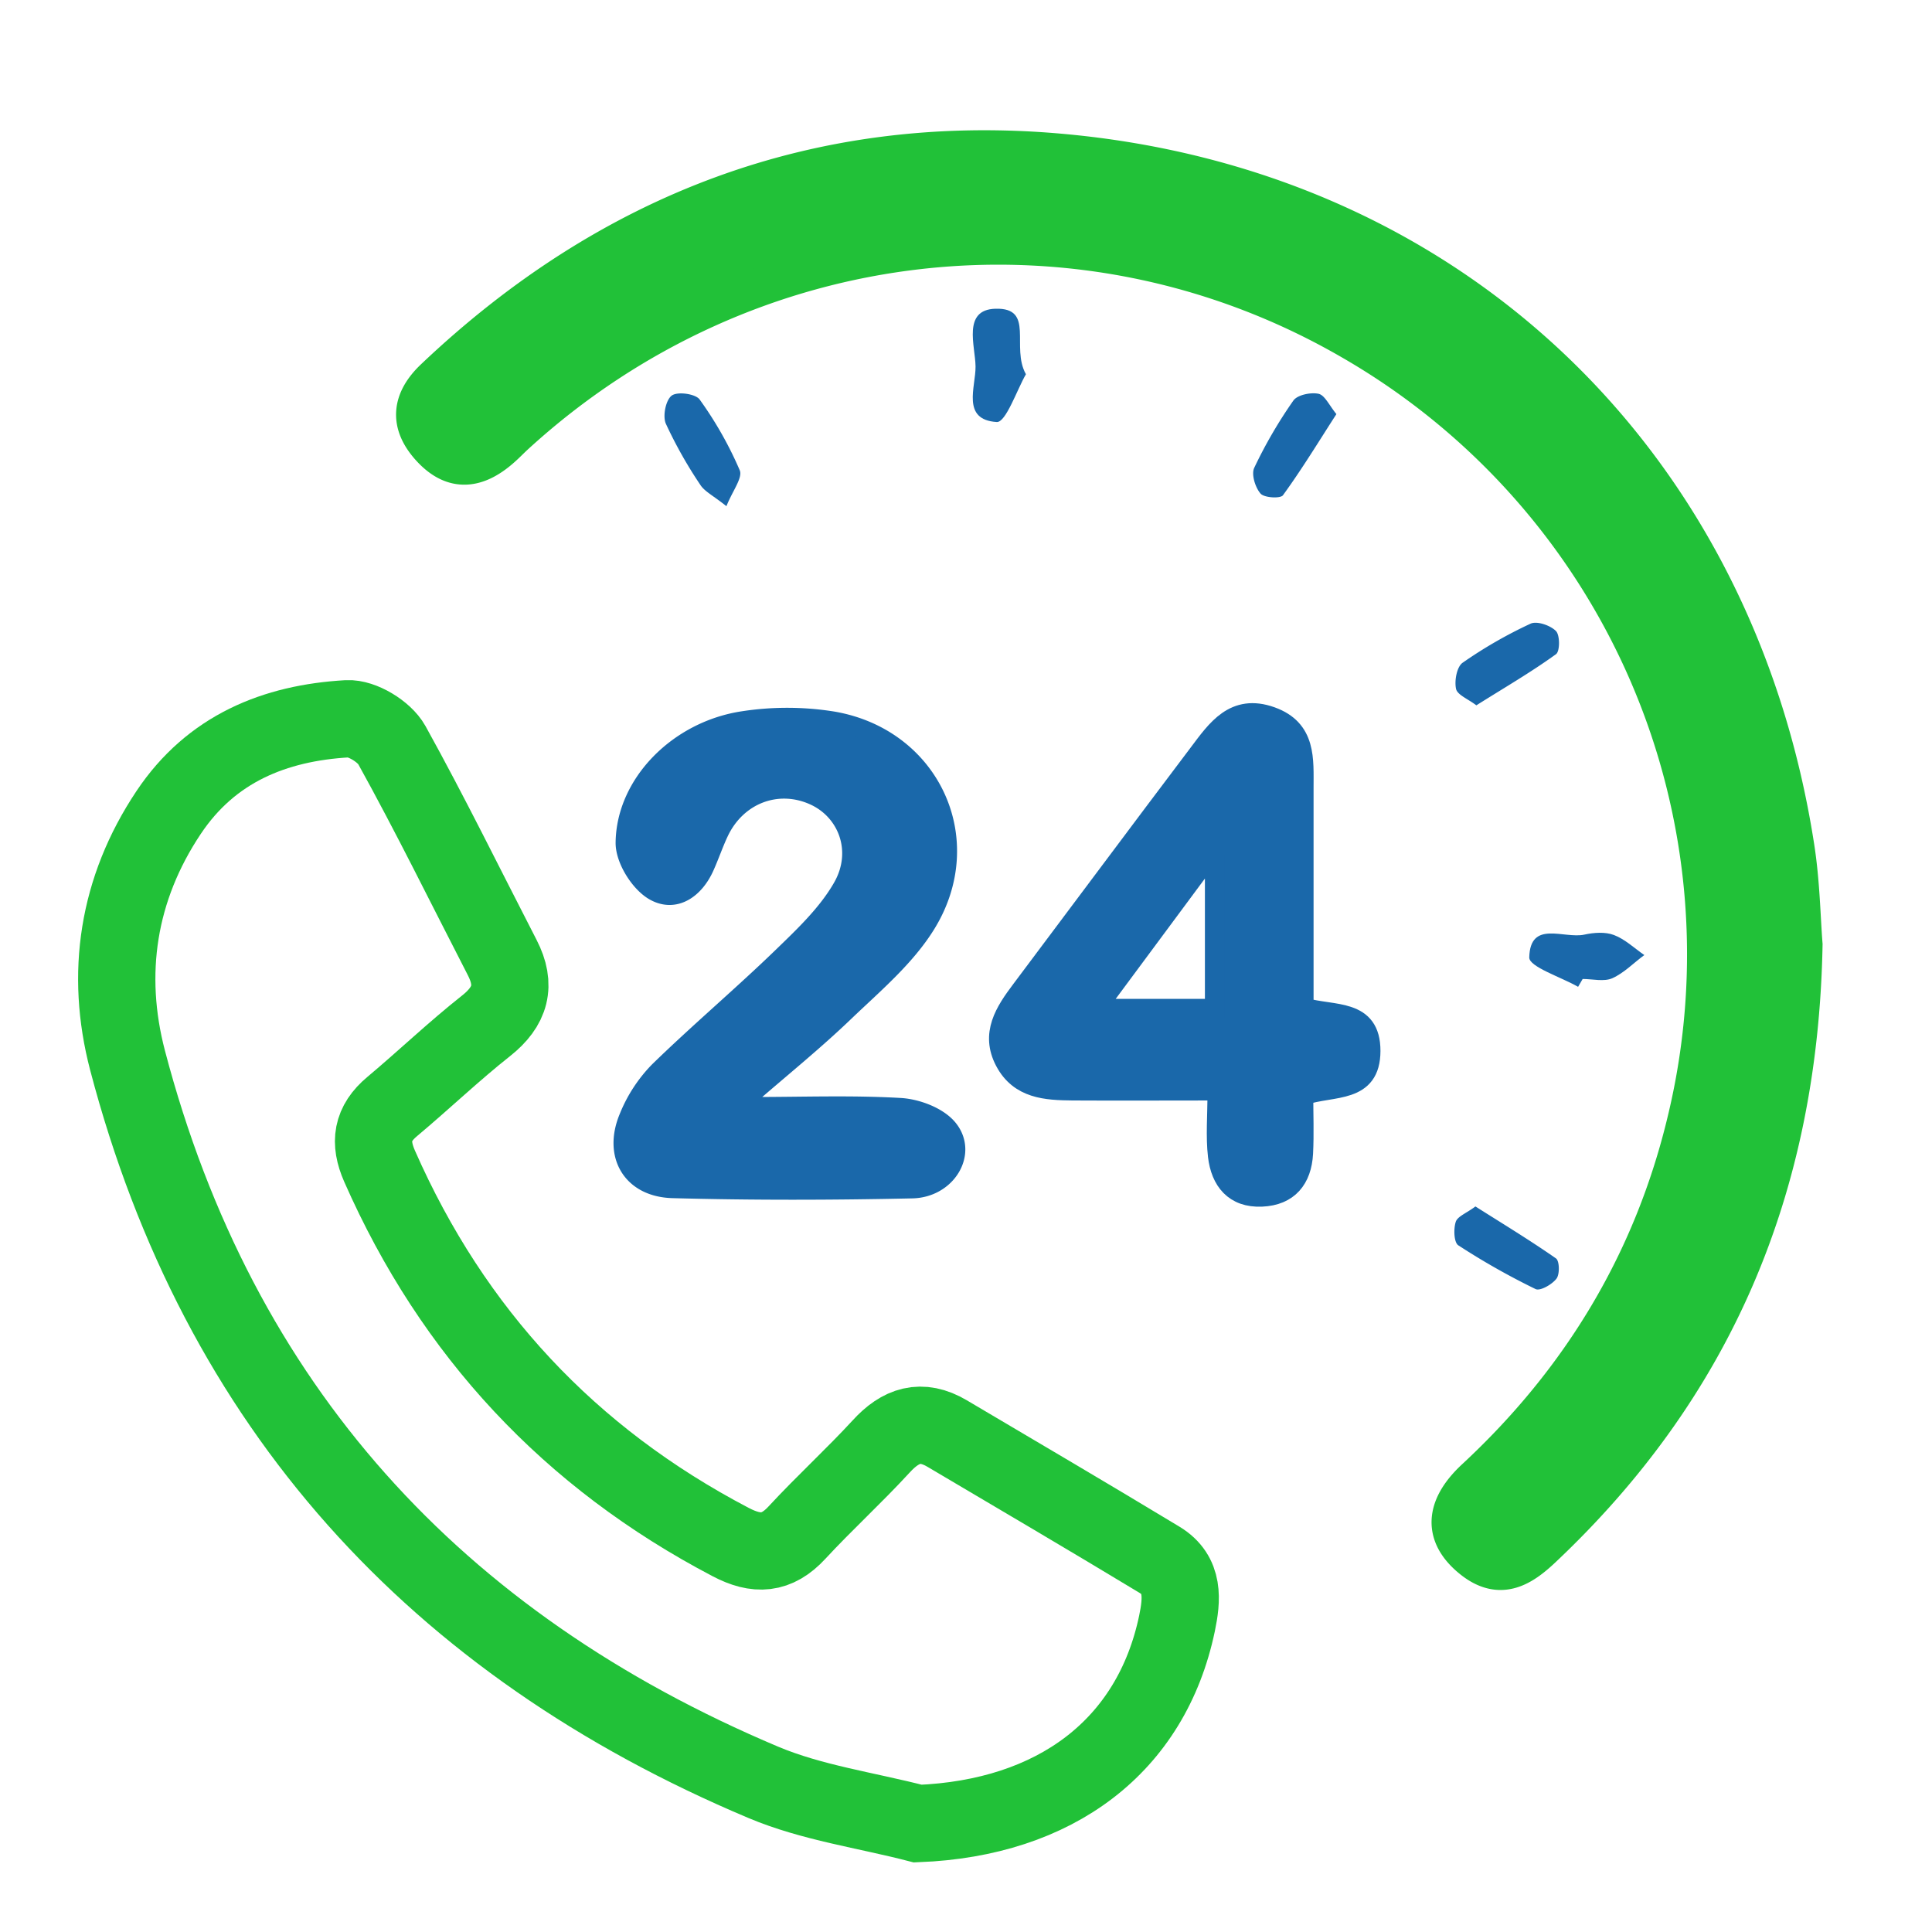 <svg xmlns="http://www.w3.org/2000/svg" viewBox="0 0 500 500"><defs><style>.a{fill:none;stroke-width:20px;}.a,.b{stroke:#21c138;}.a,.b,.c{stroke-miterlimit:10;}.b{fill:#21c138;stroke-width:10px;}.c,.d{fill:#1a68aa;}.c{stroke:#1a68aa;stroke-width:5px;}</style></defs><title>Main page</title><path class="a" d="M237.52,471.94c-13.37-3.47-27.39-5.37-40-10.68C112.76,425.52,56.5,364,33,274.39c-5.84-22.33-2.59-44.32,10.64-64.12,11-16.49,27.42-23.17,46.24-24.25,3.79-.22,9.59,3.32,11.51,6.77,10,18.05,19.11,36.64,28.57,55,3.7,7.17,2.2,12.66-4.19,17.71-8.36,6.61-16.07,14-24.26,20.86-5.31,4.43-6,9.25-3.27,15.46q28.42,64.55,90.83,97.25c6.7,3.53,11.94,3.27,17.23-2.48C213.32,389,221,382,228,374.39c5.1-5.62,10.44-7.33,17.1-3.4,18.35,10.85,36.74,21.65,55,32.69,6.41,3.89,5.8,10.23,4.5,16.49C297.94,451.91,273.15,470.53,237.52,471.94Z"/><path class="b" d="M466.68,244.44c-1.17,63.27-23.37,114.58-67.56,156.25-5.36,5.06-10.85,8.48-17.88,3-7.84-6.14-7.69-13.42.58-21.1,27.53-25.55,46.12-56.42,54.77-93A183.3,183.3,0,0,0,350.15,88.38c-69.66-40.55-156.68-30.85-216.82,24.16-1.19,1.09-2.31,2.27-3.52,3.34-6.85,6.11-12.88,6.08-18.48-.13s-4.87-12.16,1-17.78c45.4-43.12,99.54-63.87,161.79-58.4C375,48.42,449,119.17,464.54,219.07,466,228.31,466.14,237.74,466.68,244.44Z"/><path class="c" d="M195.32,286.4c12.55,0,25.13-.47,37.65.25,4.33.25,9.88,2.34,12.44,5.54,5,6.22-.4,15.25-9.32,15.45-20.66.45-41.36.5-62-.06-10.55-.29-15.45-8.62-11.39-18.34a36.73,36.73,0,0,1,7.81-12c10.39-10.12,21.51-19.5,31.94-29.59,5.73-5.54,11.77-11.28,15.63-18.08,5.33-9.41,1.22-19.91-7.58-23.76-9.42-4.14-19.8-.15-24.39,9.47-1.38,2.91-2.42,6-3.73,8.93-2.58,5.83-7.67,9.44-13.05,6.38-3.78-2.15-7.56-8.23-7.51-12.51.17-15.26,13.74-29,30.54-31.53a74.62,74.62,0,0,1,23.11.06c25.28,4.29,37.68,30.66,24.19,52.53-5.28,8.55-13.46,15.45-20.87,22.53-8,7.7-16.72,14.73-25.13,22.05Z"/><path class="c" d="M315,282.3c-13.62,0-25.5.07-37.39,0-6.88-.06-13.8-.42-17.59-7.59s0-12.94,4.2-18.52c15.31-20.38,30.52-40.84,45.89-61.18,4.67-6.19,9.25-13.07,18.92-9.6,9.17,3.29,8.41,11.14,8.42,18.58,0,19,0,37.94,0,56.72,7.7,2.19,17.33.17,17.31,11.28s-9.74,9-17.39,11.5c0,4.82.21,9.91-.05,15-.36,6.69-3.83,11-10.78,11.29-7.15.32-10.68-4.19-11.43-10.63C314.53,294.05,315,288.88,315,282.3ZM314.33,223l-1.88-.67L283.78,261h30.55Z"/><path class="d" d="M265.51,96.85c-2.28,3.92-5.18,12.51-7.55,12.37-9.21-.57-5.43-9.09-5.49-14.38S249,80.14,257.62,79.9C267.91,79.6,261.54,89.82,265.51,96.85Z"/><path class="d" d="M188,131c-3.49-2.78-5.65-3.8-6.75-5.51a113.63,113.63,0,0,1-8.94-15.86c-.85-2,0-6.12,1.53-7.25s6.18-.44,7.22,1a96.32,96.32,0,0,1,10.37,18.29C192.29,123.61,189.59,127,188,131Z"/><path class="d" d="M345.86,107.17c-4.71,7.31-9,14.36-13.83,21-.65.9-4.84.67-5.8-.43-1.38-1.58-2.43-5-1.64-6.66A119.38,119.38,0,0,1,334.7,103.7c1-1.49,4.5-2.22,6.53-1.79C342.84,102.25,344,104.89,345.86,107.17Z"/><path class="d" d="M408.41,255.39c-4.44-2.54-12.7-5.18-12.64-7.61.24-9.77,9-4.75,14.25-5.9,2.46-.54,5.4-.76,7.66.1,2.87,1.08,5.27,3.4,7.87,5.19-2.74,2-5.24,4.63-8.29,6-2.18.95-5.09.19-7.67.19Z"/><path class="d" d="M382.08,182.54c-2.18-1.66-4.93-2.71-5.26-4.27-.45-2.11.2-5.69,1.7-6.75a115.71,115.71,0,0,1,17.58-10.11c1.65-.77,5.13.43,6.58,1.9,1.06,1.08,1.05,5.29,0,6C396.2,174,389.28,178,382.08,182.54Z"/><path class="d" d="M381.84,312.23c7,4.44,14.08,8.72,20.85,13.45.91.64,1,4.11.12,5.24-1.14,1.5-4.22,3.26-5.4,2.69a185,185,0,0,1-20-11.32c-1.14-.74-1.26-4.22-.67-6.06C377.18,314.81,379.47,314,381.84,312.23Z"/></svg>